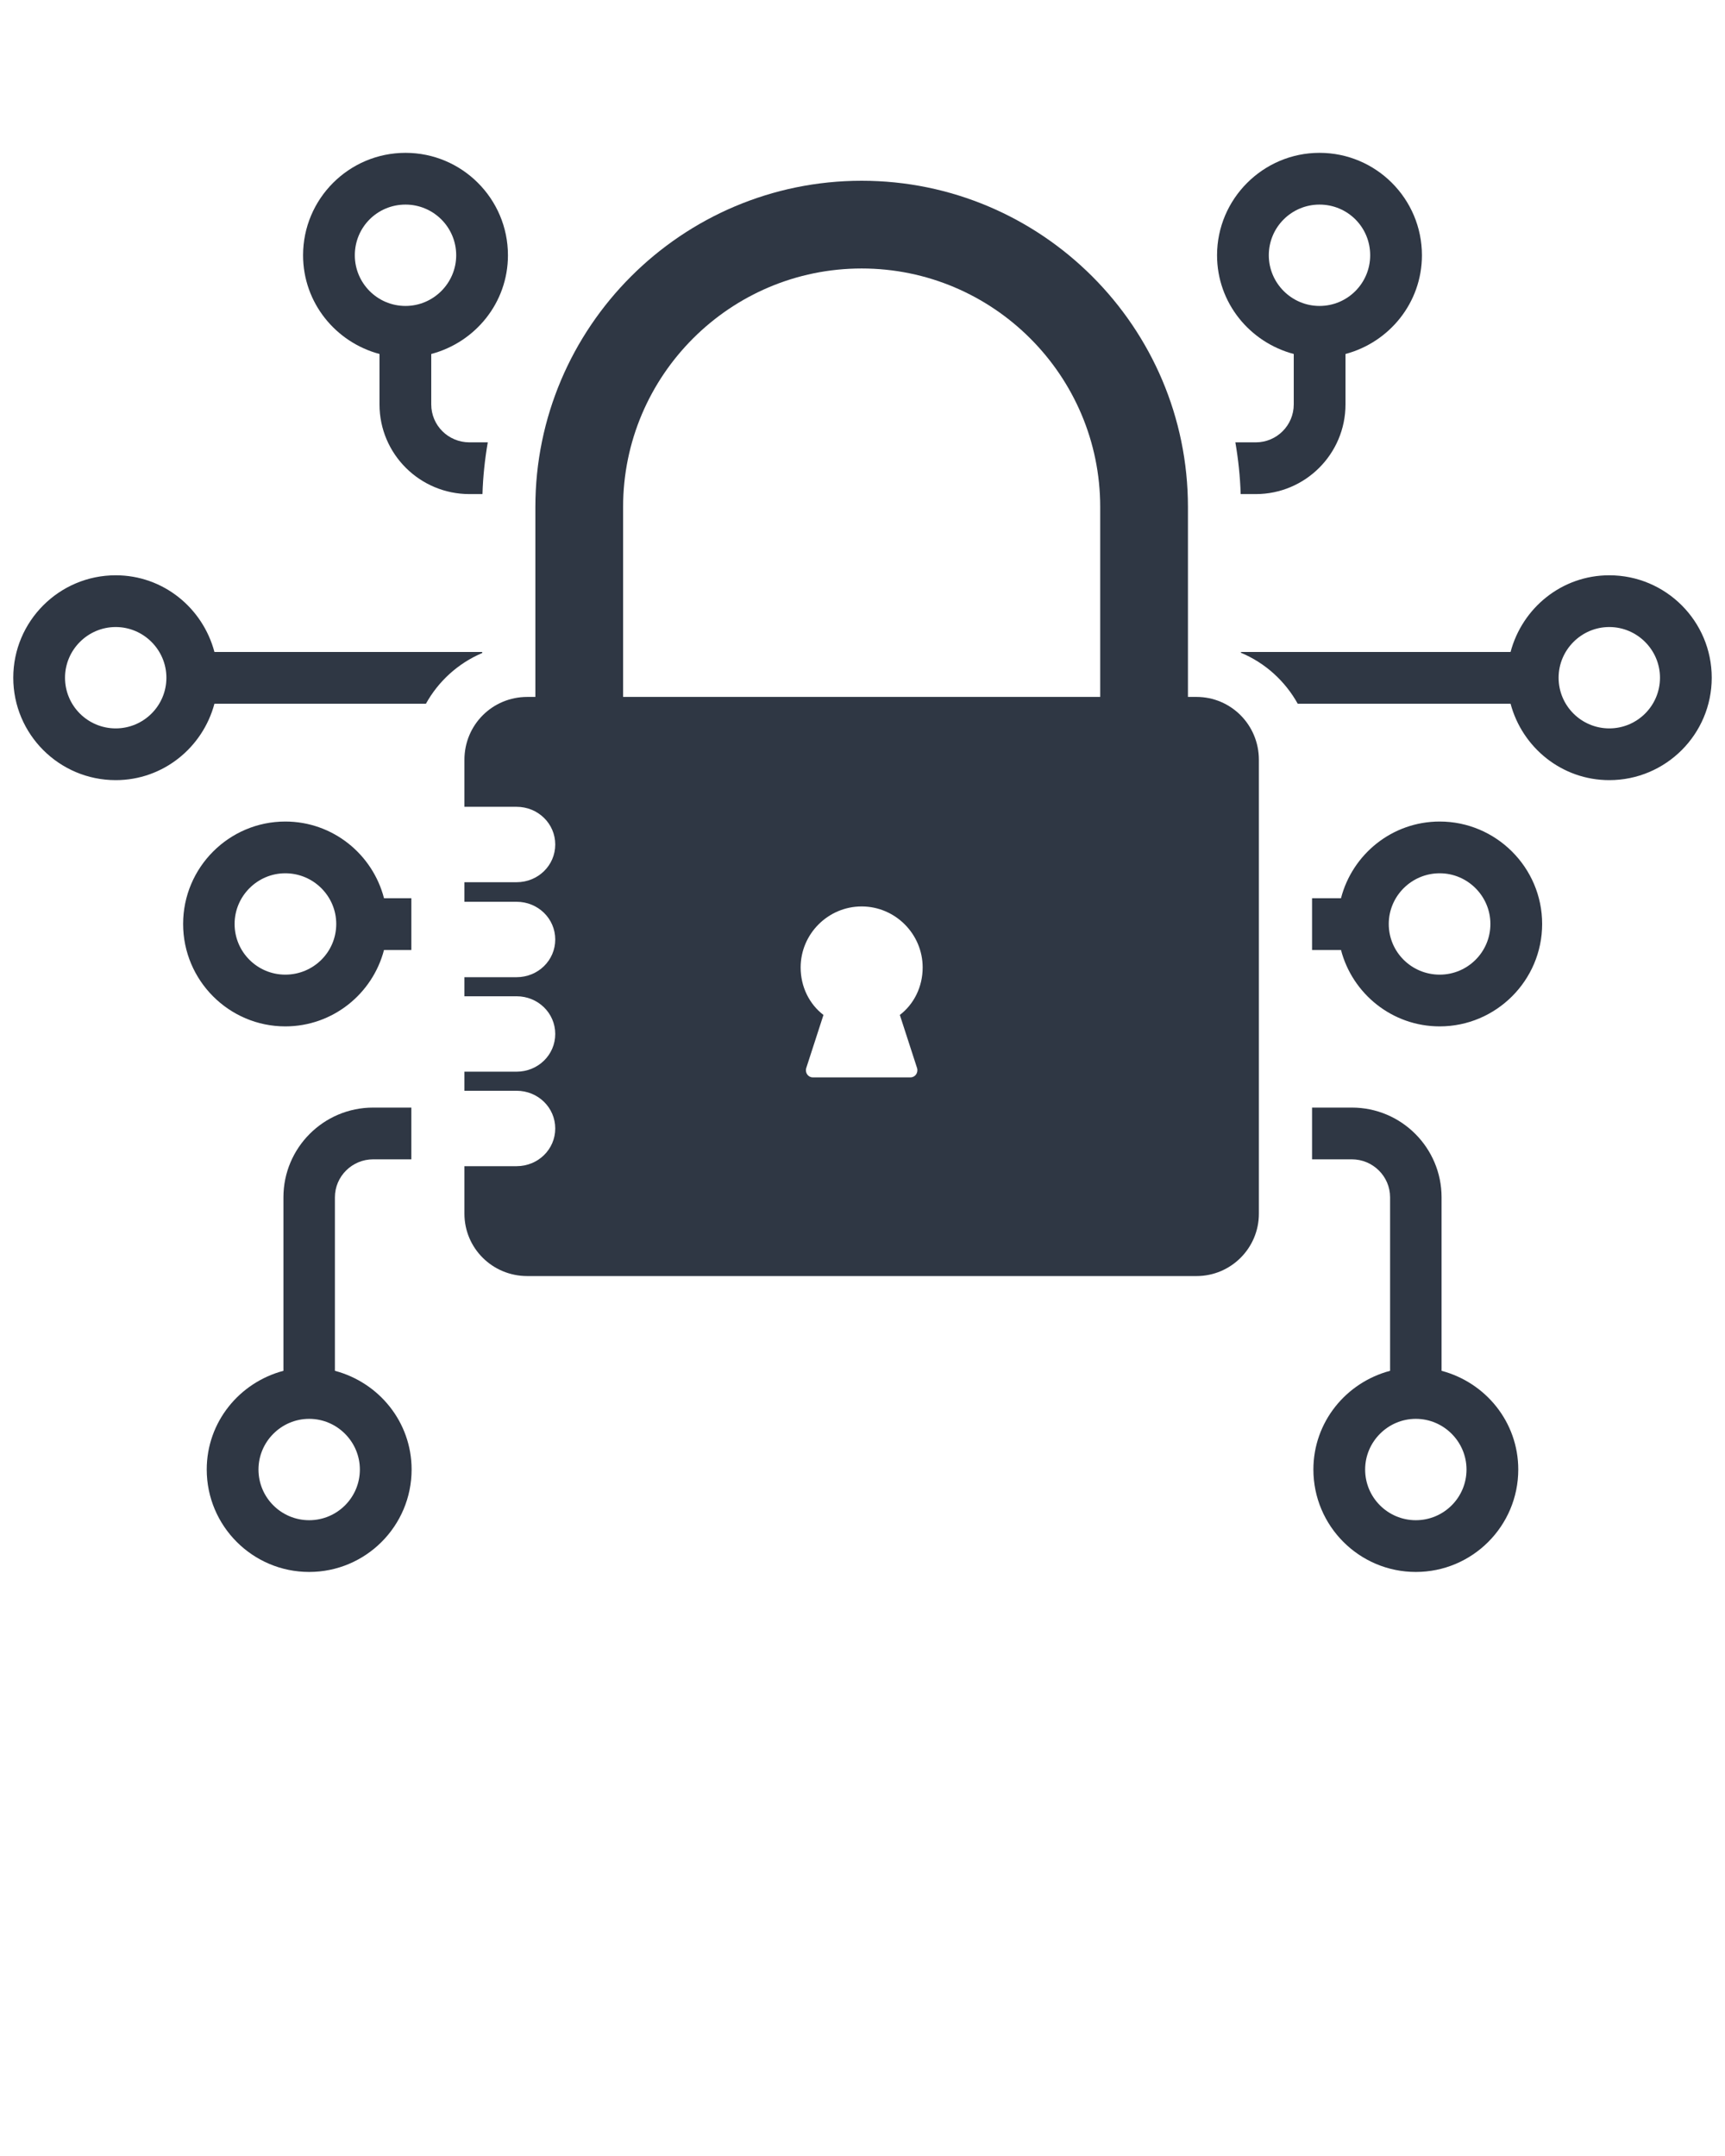 <svg xmlns="http://www.w3.org/2000/svg" xmlns:xlink="http://www.w3.org/1999/xlink" version="1.1" x="0px" y="0px" viewBox="0 0 65 81.25" enable-background="new 0 0 65 65" xml:space="preserve"><g><g><path fill="#2f3744" d="M14.3,13.34v1.9c0,1.87,1.52,3.38,3.39,3.38h0.49c0.02-0.66,0.09-1.31,0.2-1.95h-0.69c-0.8,0-1.44-0.64-1.44-1.43v-1.9    c1.66-0.44,2.89-1.93,2.89-3.72c0-2.13-1.73-3.86-3.86-3.86c-2.13,0-3.86,1.73-3.86,3.86C11.42,11.41,12.65,12.9,14.3,13.34z     M15.28,7.71c1.05,0,1.91,0.85,1.91,1.91c0,1.05-0.86,1.91-1.91,1.91c-1.06,0-1.91-0.86-1.91-1.91    C13.37,8.56,14.22,7.71,15.28,7.71z"/></g><g><path fill="#2f3744" d="M12.62,51.66v-6.54c0-0.79,0.65-1.43,1.44-1.43h1.44v-1.95h-1.44c-1.87,0-3.38,1.52-3.38,3.38v6.54    c-1.66,0.44-2.89,1.93-2.89,3.72c0,2.13,1.73,3.86,3.86,3.86s3.86-1.73,3.86-3.86C15.51,53.59,14.28,52.1,12.62,51.66z     M11.65,57.29c-1.05,0-1.91-0.85-1.91-1.91c0-1.05,0.86-1.91,1.91-1.91s1.91,0.86,1.91,1.91C13.56,56.44,12.7,57.29,11.65,57.29z"/></g><g><path fill="#2f3744" d="M18.17,24.57H8.08c-0.44-1.66-1.93-2.89-3.72-2.89c-2.13,0-3.86,1.73-3.86,3.86c0,2.13,1.73,3.86,3.86,3.86    c1.79,0,3.28-1.23,3.72-2.88h7.97c0.47-0.85,1.22-1.53,2.12-1.91V24.57z M4.36,27.45c-1.05,0-1.91-0.85-1.91-1.91    c0-1.05,0.86-1.91,1.91-1.91c1.05,0,1.91,0.86,1.91,1.91C6.27,26.6,5.41,27.45,4.36,27.45z"/></g><g><path fill="#2f3744" d="M10.75,38.68c1.79,0,3.29-1.23,3.72-2.88h1.03v-1.95h-1.03c-0.43-1.66-1.93-2.89-3.72-2.89c-2.12,0-3.85,1.73-3.85,3.86    C6.9,36.95,8.63,38.68,10.75,38.68z M10.75,32.91c1.06,0,1.92,0.86,1.92,1.91c0,1.06-0.86,1.91-1.92,1.91    c-1.05,0-1.91-0.85-1.91-1.91C8.84,33.77,9.7,32.91,10.75,32.91z"/></g><g><path fill="#2f3744" d="M48.75,13.34v1.9c0,0.79-0.64,1.43-1.43,1.43h-0.77c0.11,0.64,0.18,1.29,0.2,1.95h0.57c1.86,0,3.38-1.51,3.38-3.38v-1.9    c1.65-0.44,2.88-1.93,2.88-3.72c0-2.13-1.73-3.86-3.86-3.86c-2.12,0-3.86,1.73-3.86,3.86C45.86,11.41,47.09,12.9,48.75,13.34z     M49.72,7.71c1.06,0,1.91,0.85,1.91,1.91c0,1.05-0.85,1.91-1.91,1.91c-1.05,0-1.91-0.86-1.91-1.91    C47.81,8.56,48.67,7.71,49.72,7.71z"/></g><g><path fill="#2f3744" d="M54.32,51.66v-6.54c0-1.86-1.51-3.38-3.38-3.38h-1.5v1.95h1.5c0.79,0,1.44,0.64,1.44,1.43v6.54    c-1.66,0.44-2.89,1.93-2.89,3.72c0,2.13,1.73,3.86,3.86,3.86c2.13,0,3.86-1.73,3.86-3.86C57.21,53.59,55.98,52.1,54.32,51.66z     M53.35,57.29c-1.05,0-1.91-0.85-1.91-1.91c0-1.05,0.86-1.91,1.91-1.91c1.05,0,1.91,0.86,1.91,1.91    C55.26,56.44,54.4,57.29,53.35,57.29z"/></g><g><path fill="#2f3744" d="M60.64,21.68c-1.79,0-3.28,1.23-3.72,2.89H46.76v0.03c0.91,0.38,1.66,1.06,2.14,1.92h8.02c0.44,1.65,1.93,2.88,3.72,2.88    c2.13,0,3.86-1.73,3.86-3.86C64.5,23.41,62.77,21.68,60.64,21.68z M60.64,27.45c-1.05,0-1.91-0.85-1.91-1.91    c0-1.05,0.86-1.91,1.91-1.91c1.05,0,1.91,0.86,1.91,1.91C62.55,26.6,61.69,27.45,60.64,27.45z"/></g><g><path fill="#2f3744" d="M54.25,30.96c-1.79,0-3.29,1.23-3.72,2.89h-1.09v1.95h1.09c0.43,1.65,1.93,2.88,3.72,2.88c2.12,0,3.86-1.73,3.86-3.86    C58.11,32.69,56.37,30.96,54.25,30.96z M54.25,36.73c-1.06,0-1.92-0.85-1.92-1.91c0-1.05,0.86-1.91,1.92-1.91    c1.05,0,1.91,0.86,1.91,1.91C56.16,35.88,55.3,36.73,54.25,36.73z"/></g><g><path fill="#2f3744" d="M45.085,26.264h-0.322v-7.157c0-6.779-5.516-12.295-12.295-12.295c-6.779,0-12.295,5.516-12.295,12.295v7.157h-0.304    c-1.316,0-2.369,1.053-2.369,2.369v1.772h1.965c0.807,0,1.457,0.632,1.457,1.421c0,0.79-0.649,1.421-1.457,1.421H17.5v0.737h1.965    c0.807,0,1.457,0.632,1.457,1.421c0,0.79-0.649,1.421-1.457,1.421H17.5v0.719h1.965c0.807,0,1.457,0.632,1.457,1.421    c0,0.79-0.649,1.421-1.457,1.421H17.5v0.719h1.965c0.807,0,1.457,0.632,1.457,1.421c0,0.79-0.649,1.421-1.457,1.421H17.5v1.79    c0,1.299,1.053,2.351,2.369,2.351h25.216c1.299,0,2.351-1.053,2.351-2.351V28.633C47.436,27.317,46.383,26.264,45.085,26.264z     M34.556,40.25c0.053,0.175-0.07,0.351-0.246,0.351h-3.685c-0.175,0-0.298-0.175-0.245-0.351l0.649-2.001    c-0.527-0.404-0.86-1.053-0.86-1.79c0-1.264,1.035-2.299,2.299-2.299c1.263,0,2.299,1.035,2.299,2.299    c0,0.737-0.333,1.386-0.86,1.79L34.556,40.25z M41.457,26.264H23.479v-7.157c0-4.956,4.033-8.989,8.989-8.989    c4.956,0,8.989,4.033,8.989,8.989V26.264z"/></g></g></svg>